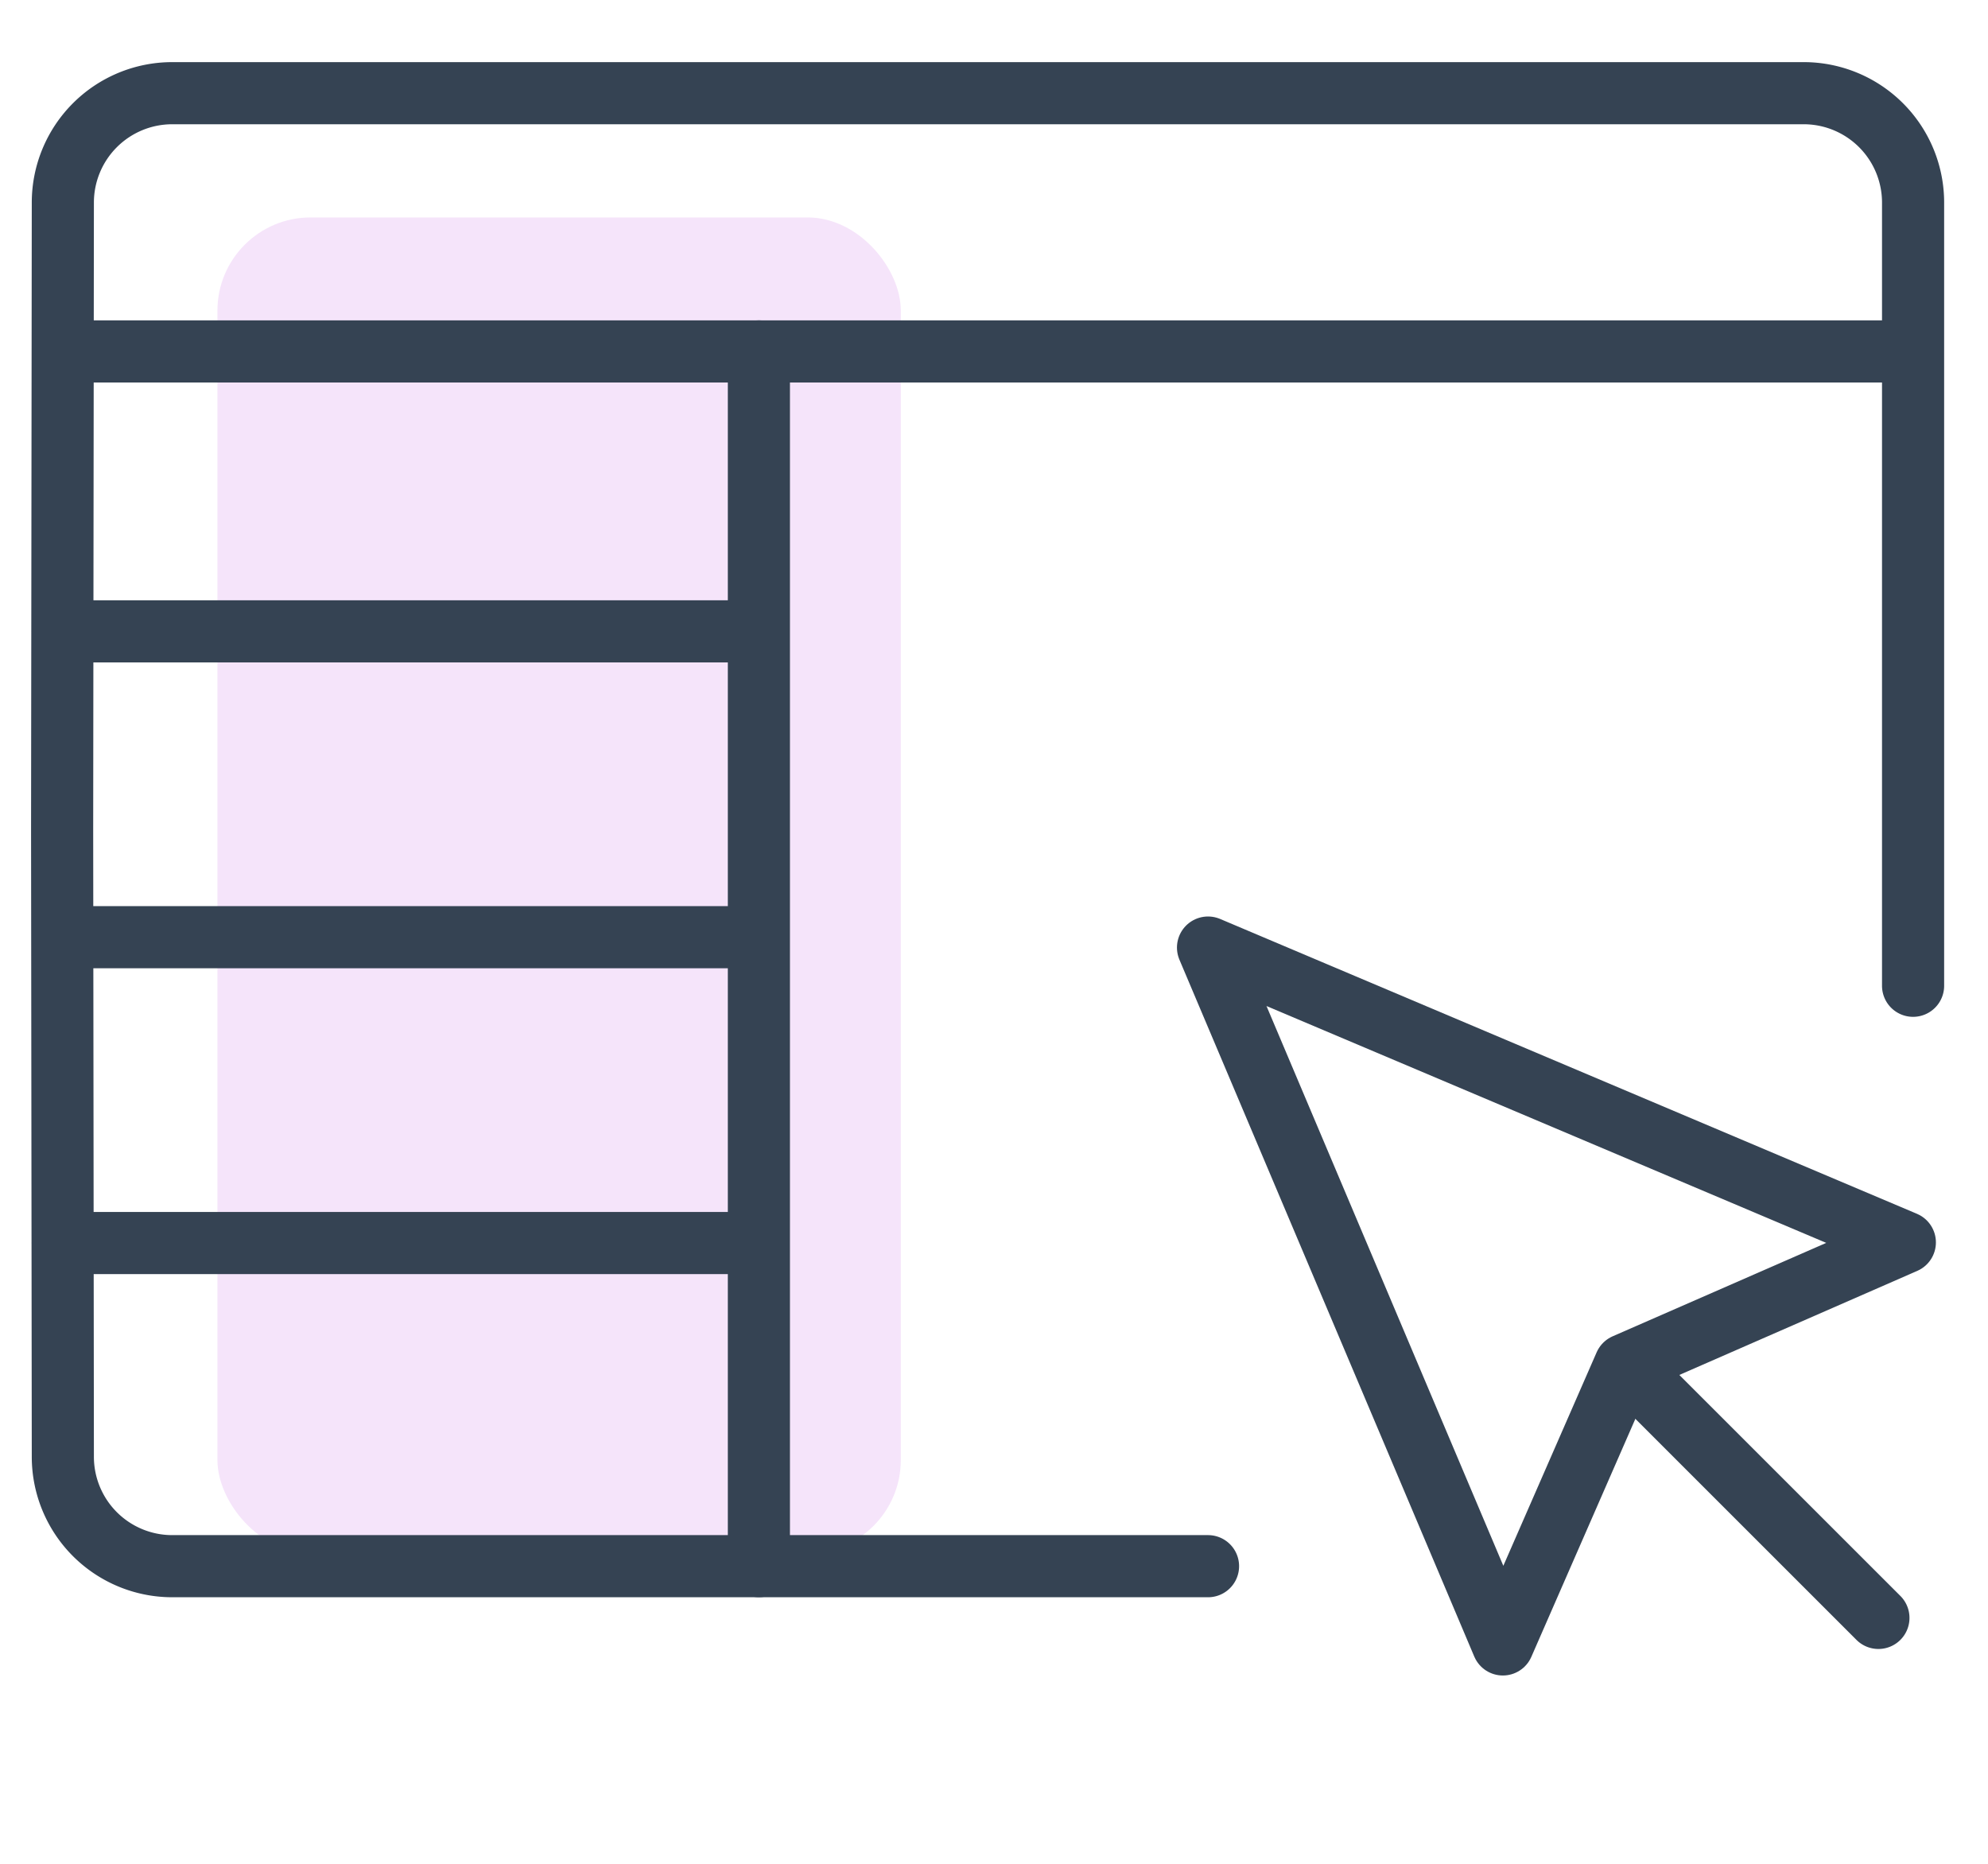 <svg width="64" height="60" xmlns="http://www.w3.org/2000/svg"><g fill="none" fill-rule="evenodd"><rect fill="#F5E4FA" x="7" y="7" width="22" height="43" rx="3"/><path d="M61.588 31.734V6.563A3.522 3.522 0 0058.066 3H5.545a3.522 3.522 0 00-3.522 3.522L2 26.709l.023 20.188a3.522 3.522 0 003.522 3.522H38.89M2.023 11.313h59.565M52.842 44.456l7.63 7.628" stroke="#354353" stroke-width="2" stroke-linecap="round" stroke-linejoin="round"/><path stroke="#354353" stroke-width="2" stroke-linecap="round" stroke-linejoin="round" d="M38.89 30.504l22.433 9.492-9.006 3.939-3.935 9.003zM24.431 11.313v39.105M2.023 20.325h22M2.023 30.17h22M2.023 40.016h22"/></g></svg>